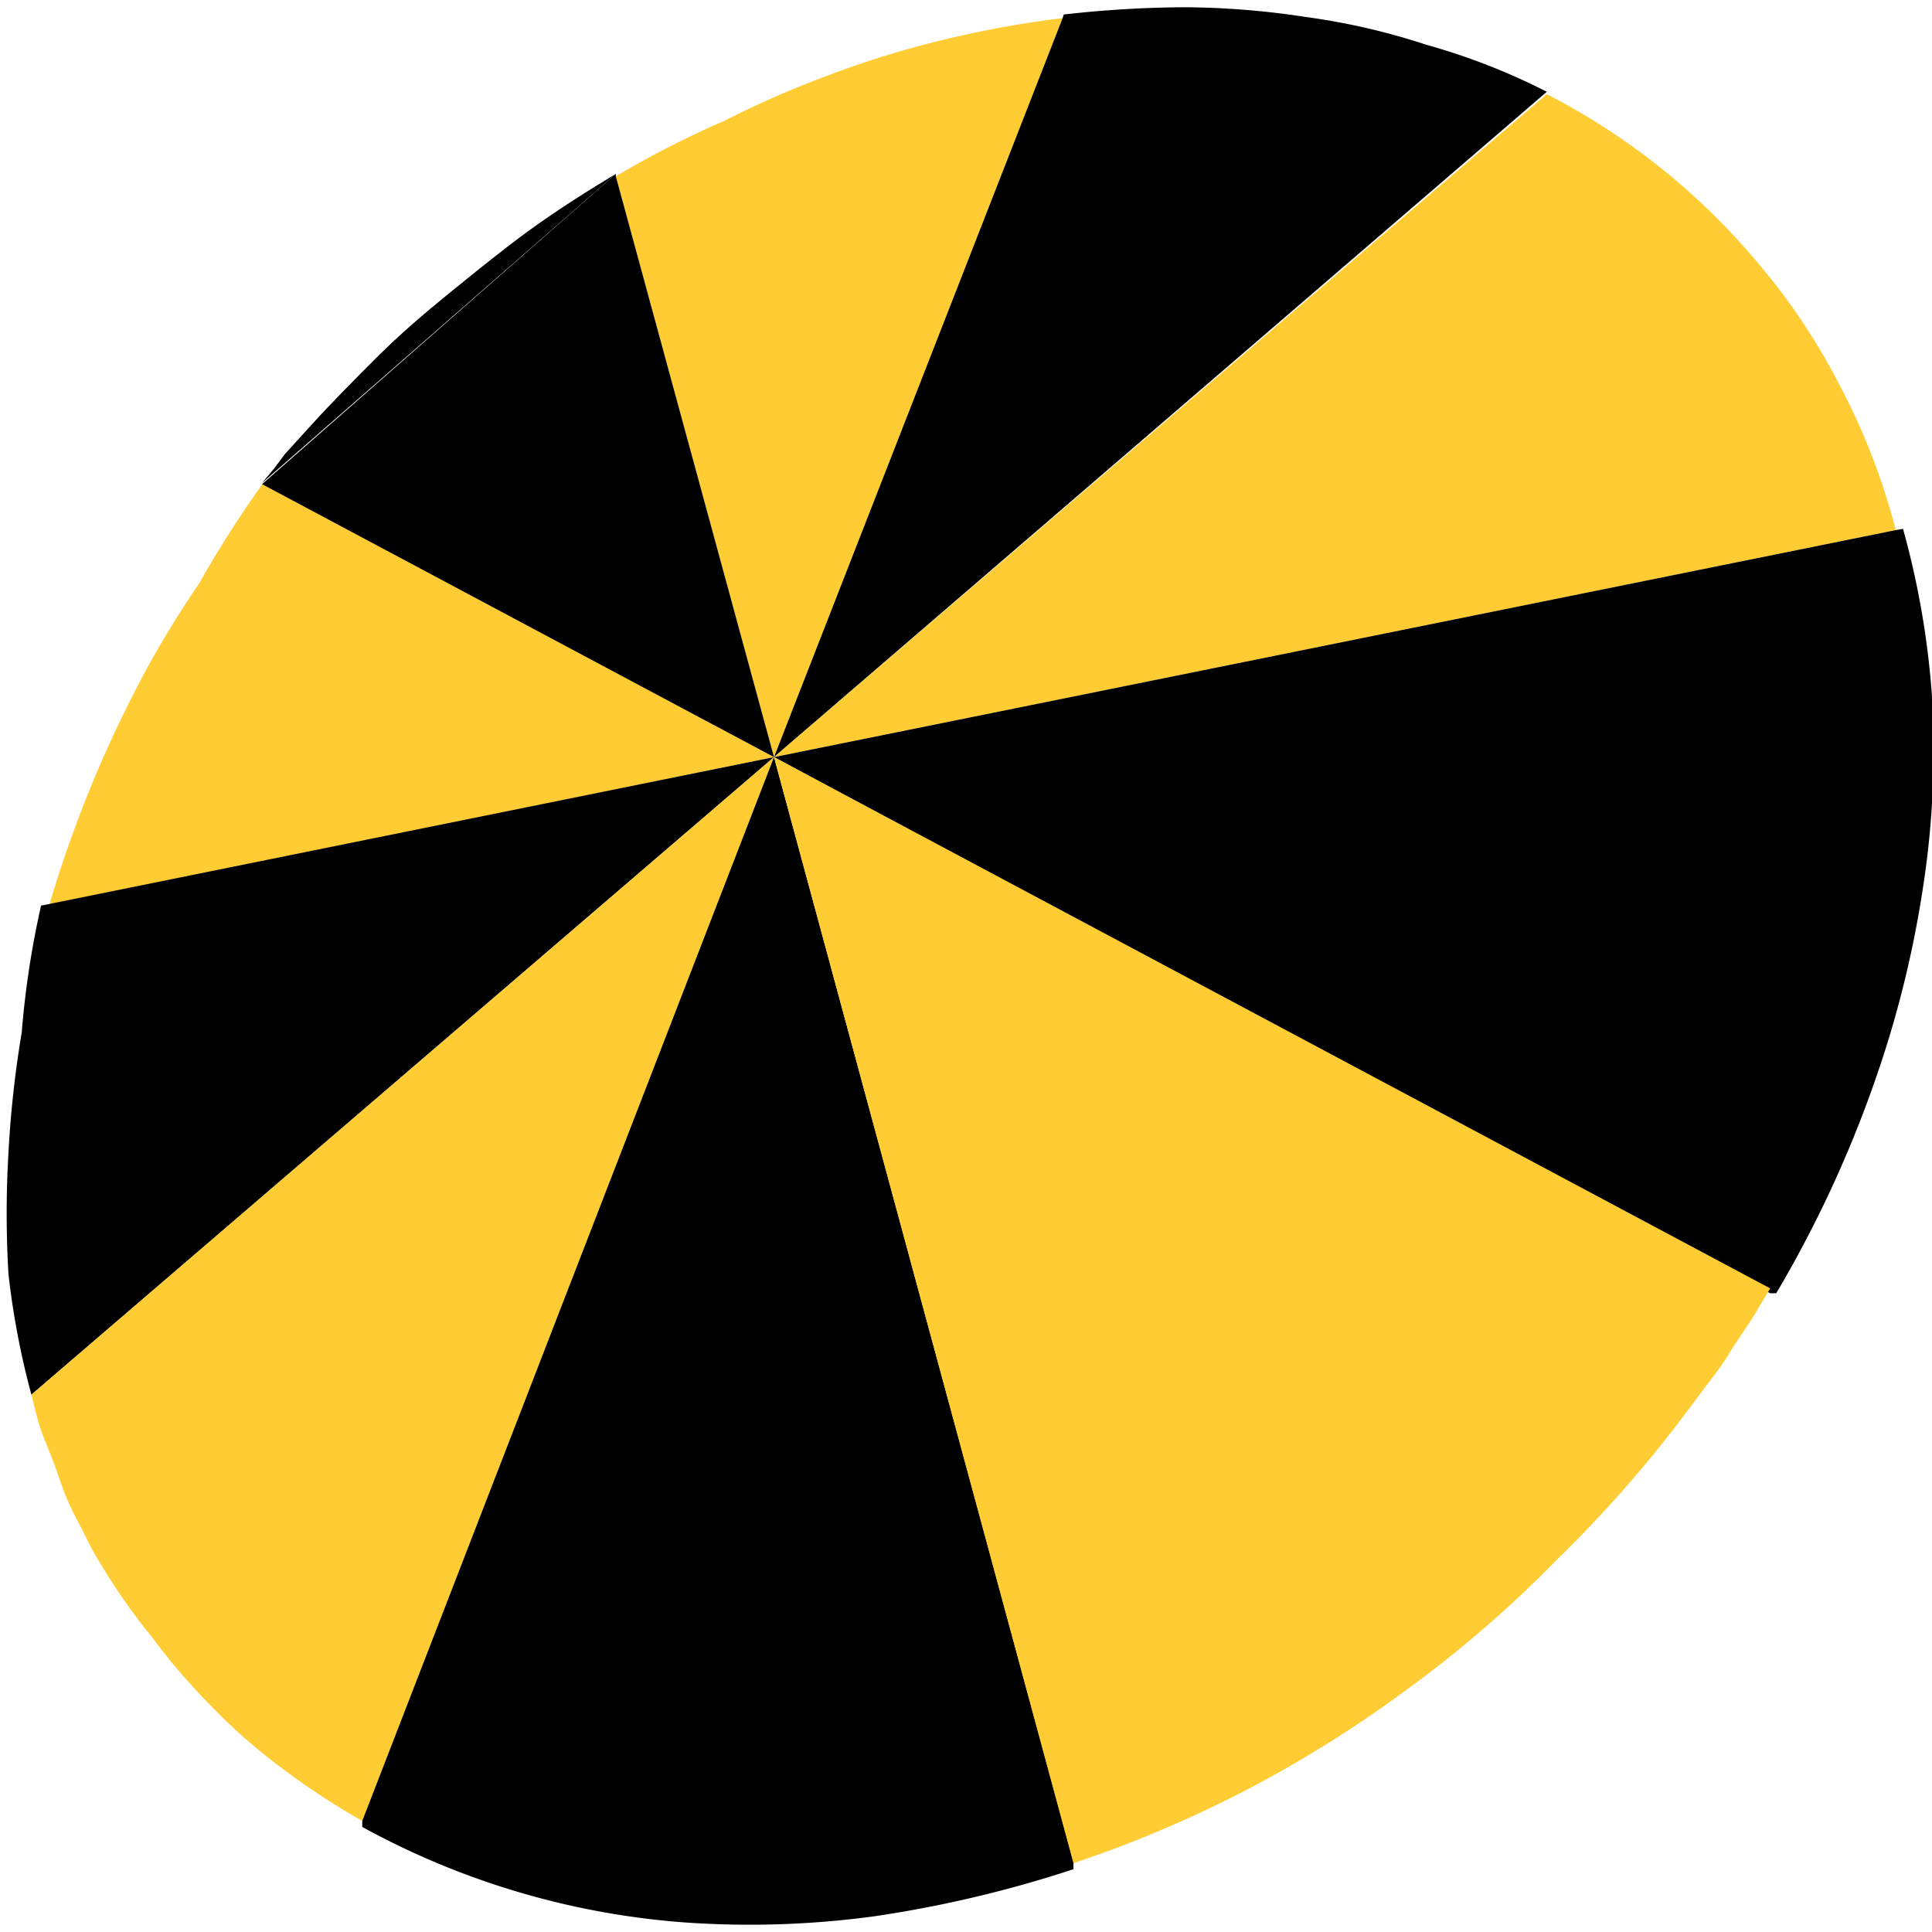 <svg id="Réteg_1" data-name="Réteg 1" xmlns="http://www.w3.org/2000/svg" viewBox="0 0 16 16"><defs><style>.cls-1{isolation:isolate;}.cls-2{fill:#fc3;}</style></defs><g class="cls-1"><path d="M2.56,3.54c.18-.2.37-.39.56-.58s.4-.37.61-.54.43-.35.65-.51.47-.32.72-.47L2.17,4l.1-.12.09-.12.1-.11Z"/><path class="cls-2" d="M2.18,4,6.41,6.27l-6,1.22c.09-.31.2-.62.32-.92s.26-.6.41-.89.32-.57.51-.85A9.19,9.19,0,0,1,2.18,4Z"/><path class="cls-2" d="M8.8.15,6.41,6.27,5.1,1.46A7.94,7.94,0,0,1,6,1,8,8,0,0,1,6.87.62,7.84,7.84,0,0,1,7.81.33,8.58,8.58,0,0,1,8.8.15Z"/><polygon points="5.1 1.44 5.1 1.46 6.41 6.27 2.19 4.02 2.17 4.01 5.1 1.44"/><path d="M.34,7.5h0L6.41,6.27.26,11.55l0,0a6.67,6.67,0,0,1-.19-1,8.53,8.53,0,0,1,0-1,8.83,8.83,0,0,1,.11-1A7.48,7.48,0,0,1,.34,7.5Z"/><path d="M8.81.12a9.2,9.2,0,0,1,1-.06,6.8,6.8,0,0,1,1,.08,5.59,5.59,0,0,1,1,.23,5.36,5.36,0,0,1,1,.39l0,0L6.41,6.27,8.8.15Z"/><path class="cls-2" d="M.82,12.93c-.07-.11-.12-.23-.18-.34s-.11-.23-.15-.35S.4,12,.36,11.9s-.07-.23-.1-.35L6.41,6.27,3,15.08a6,6,0,0,1-.67-.44,4.61,4.61,0,0,1-.58-.51,5.27,5.27,0,0,1-.49-.57A5.23,5.23,0,0,1,.82,12.93Z"/><path class="cls-2" d="M15.7,4.39,6.41,6.27,12.81.78a5.64,5.64,0,0,1,1.75,1.4,5.29,5.29,0,0,1,.67,1A5.53,5.53,0,0,1,15.7,4.39Z"/><path d="M6.41,6.27l2.48,9.15v.06a9.86,9.86,0,0,1-1.65.39,7.66,7.66,0,0,1-1.58.05A6.55,6.55,0,0,1,3,15.13l0-.05Z"/><path d="M15.76,4.38A7,7,0,0,1,16,5.77a7.41,7.41,0,0,1-.07,1.55A8.84,8.84,0,0,1,15.51,9a9.76,9.76,0,0,1-.8,1.71l-.05,0L6.41,6.27,15.7,4.39Z"/><path class="cls-2" d="M14,11.65a10.41,10.41,0,0,1-1.11,1.27A9.77,9.77,0,0,1,11.64,14a10.07,10.07,0,0,1-1.35.84,9.93,9.93,0,0,1-1.4.59L6.41,6.27l8.25,4.4-.15.25-.16.24a2.2,2.2,0,0,1-.17.25Z"/></g></svg>